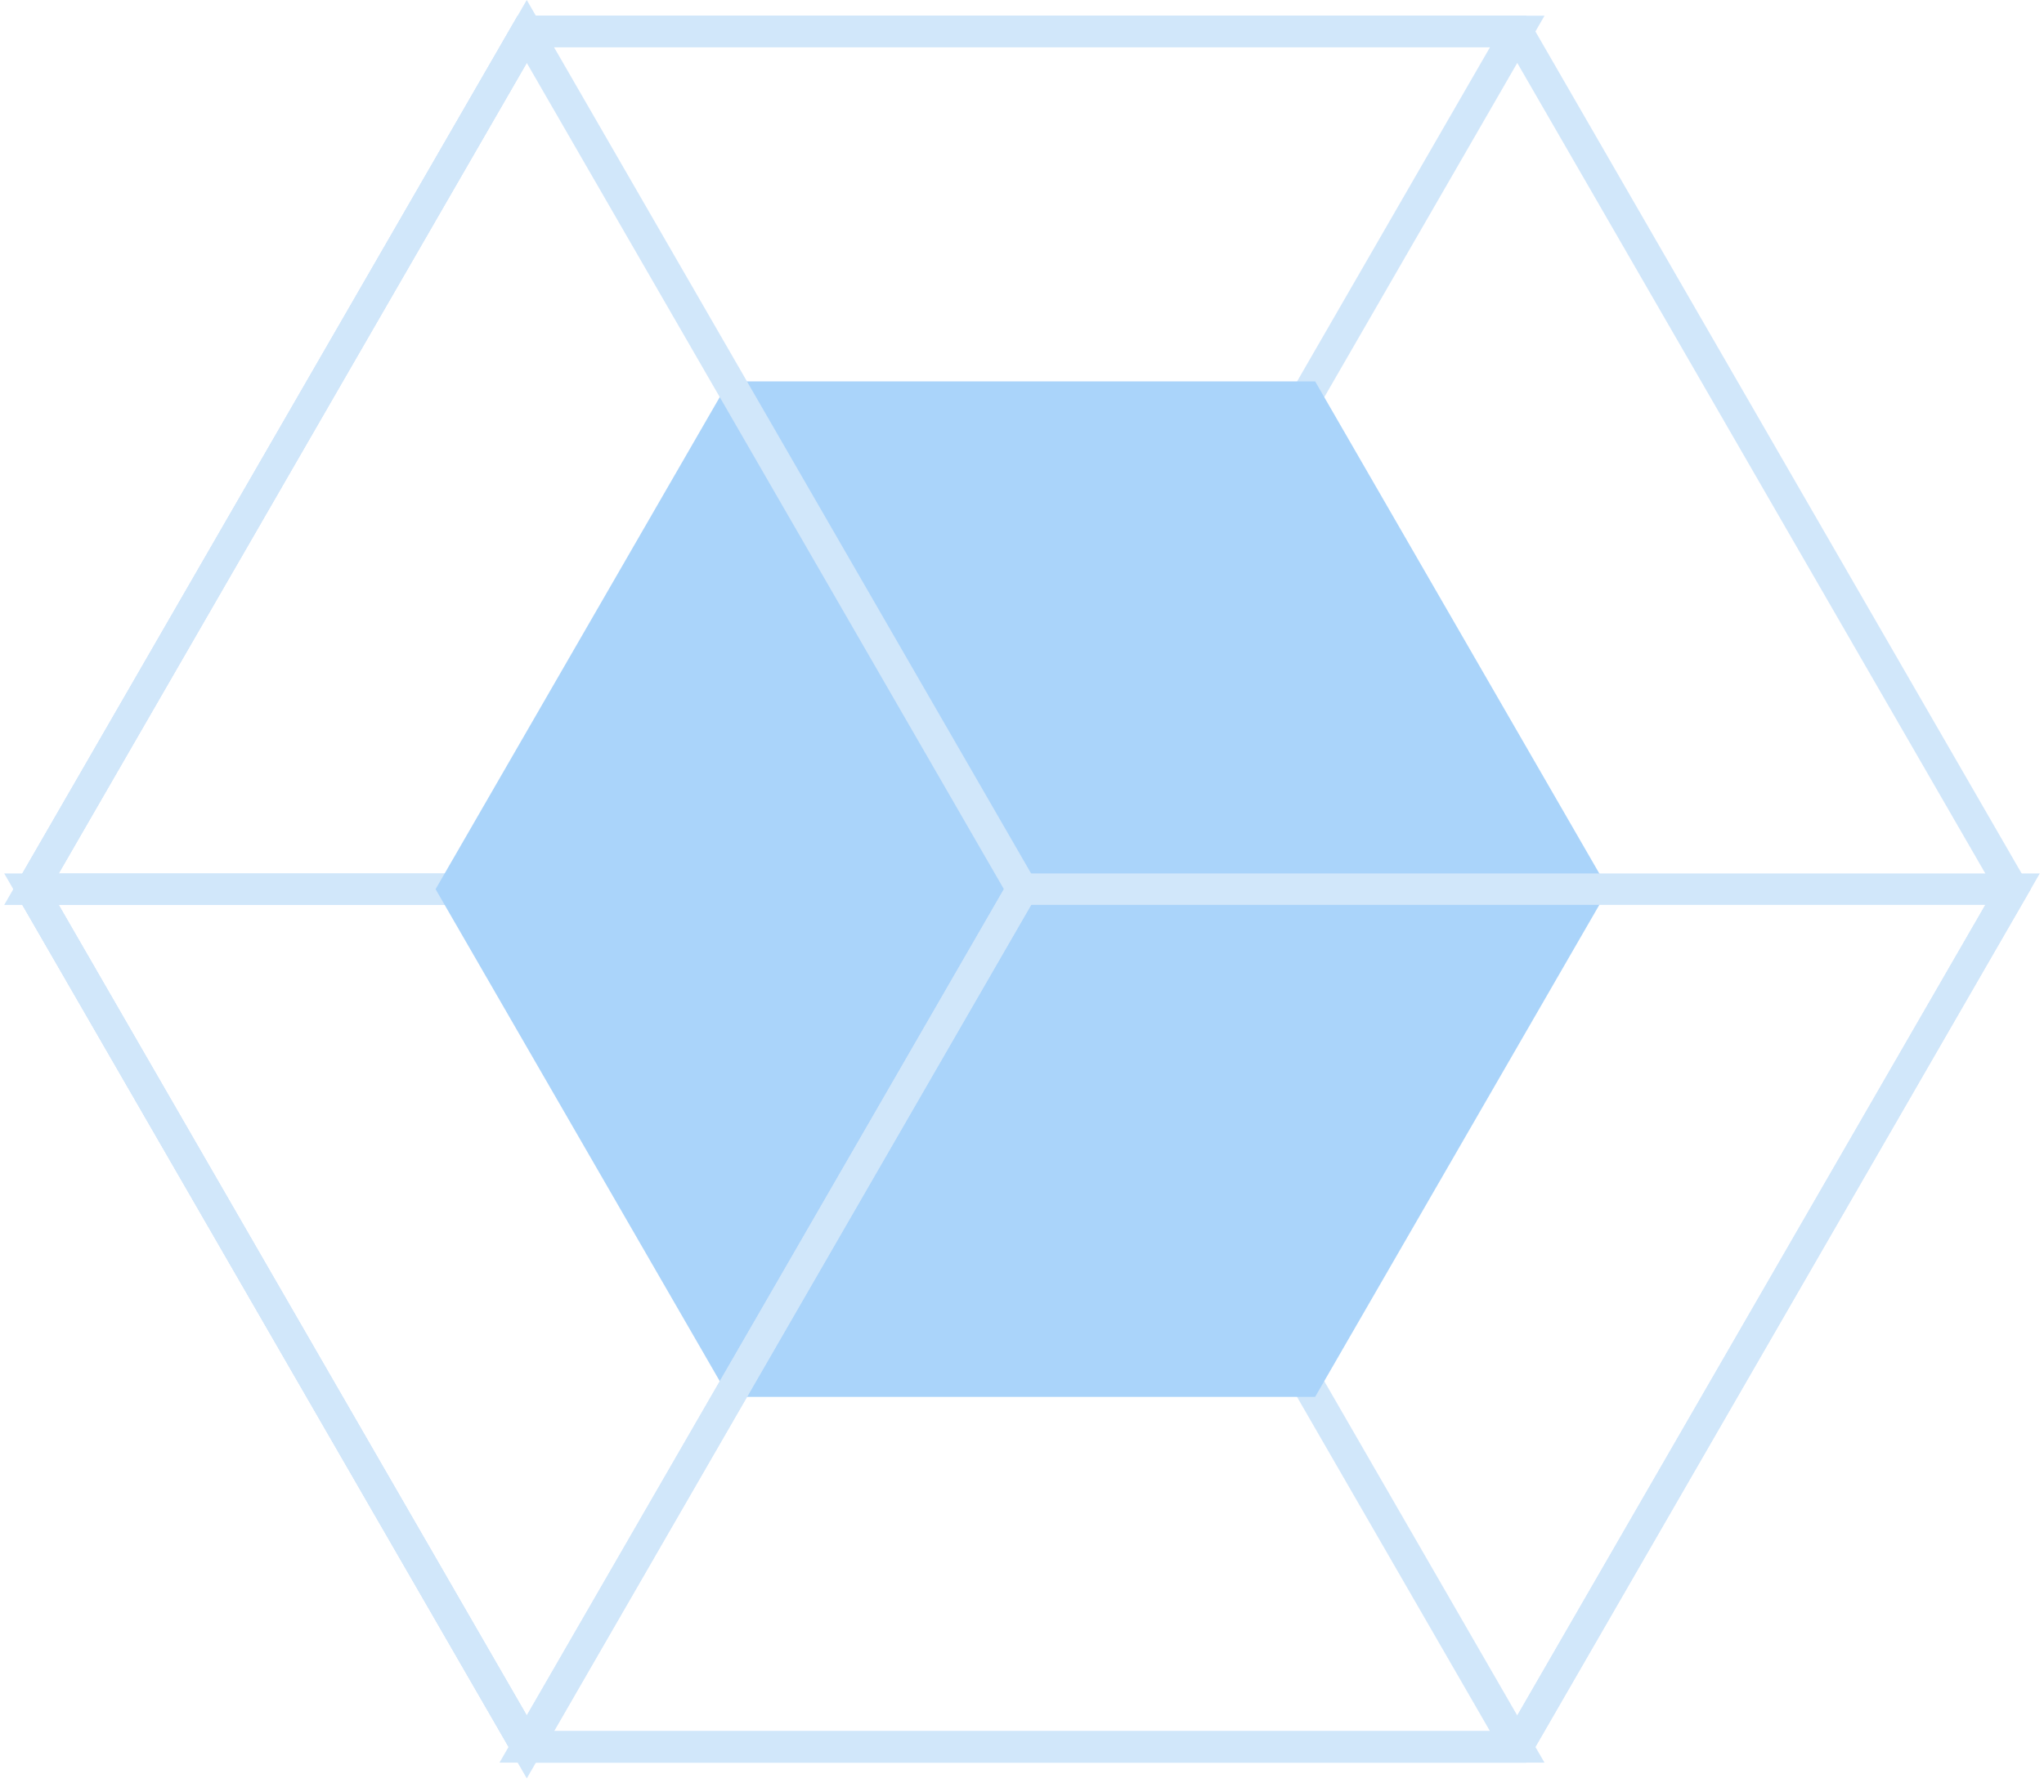 <svg width="65" height="57" fill="none" xmlns="http://www.w3.org/2000/svg" style="animation:spin 20s linear infinite"><g opacity=".35"><path d="M1 28.28h31.502L48.25 1H16.75L1 28.28z" stroke="#7BB9F2" stroke-miterlimit="10"/><path d="M1 28.278h31.502l15.747 27.28H16.75L1 28.278z" stroke="#7BB9F2" stroke-miterlimit="10"/><path d="M41.822 12.129H23.177l-9.325 16.15 9.325 16.146h18.645l9.325-16.146-9.325-16.15z" fill="#0B83F1"/><path d="M48.249 1H16.75L1 28.28l15.751 27.279H48.25L64 28.279 48.249 1z" stroke="#7BB9F2" stroke-miterlimit="10"/><path d="m16.751 1 15.751 27.28-15.75 27.279L1 28.279 16.751 1z" stroke="#7BB9F2" stroke-miterlimit="10"/><path d="M32.501 28.278H64l-15.751 27.28H16.75l15.751-27.28z" stroke="#7BB9F2" stroke-miterlimit="10"/></g><style></style></svg>